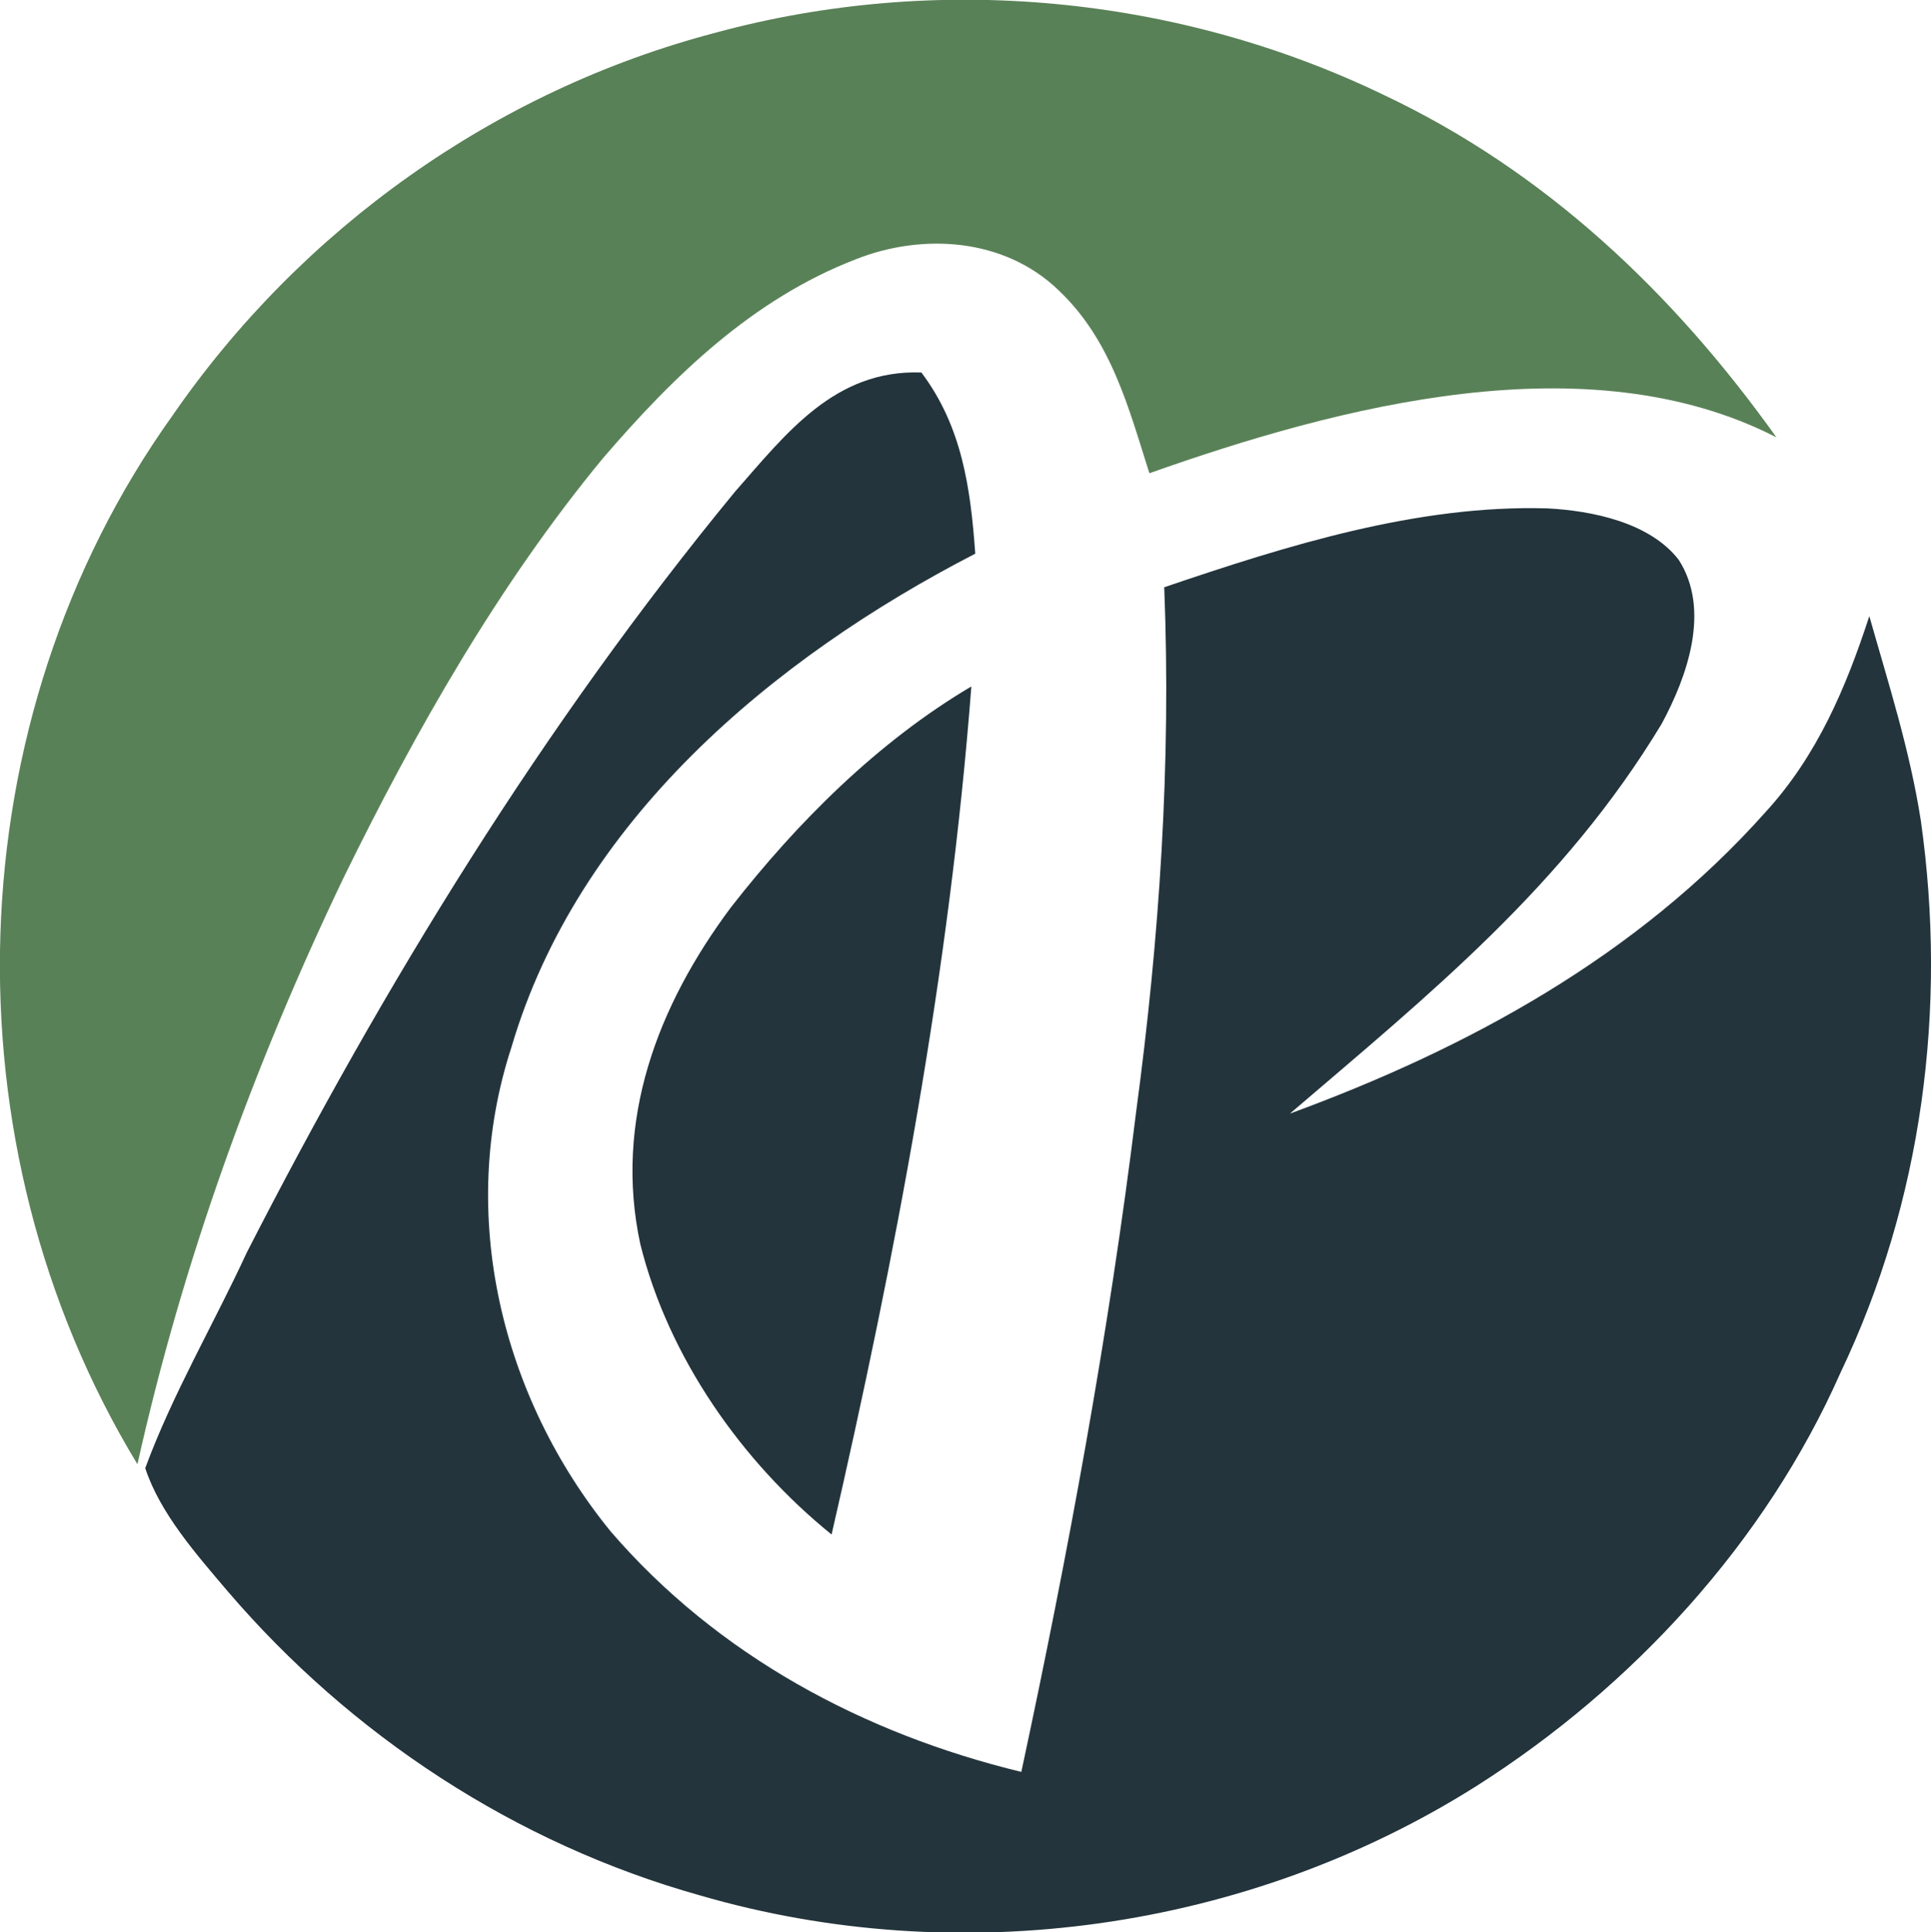 <?xml version="1.0" encoding="utf-8"?>
<!-- Generator: Adobe Illustrator 24.1.1, SVG Export Plug-In . SVG Version: 6.00 Build 0)  -->
<svg version="1.1" id="Livello_1" xmlns="http://www.w3.org/2000/svg" xmlns:xlink="http://www.w3.org/1999/xlink" x="0px" y="0px"
	 viewBox="0 0 247.3 247.4" style="enable-background:new 0 0 247.3 247.4;" xml:space="preserve">
<style type="text/css">
	.st0{fill:#598157;}
	.st1{fill:#23343C;}
</style>
<g>
	<path class="st0" d="M177.1,12.1c20.8,9.8,37.2,25.4,50.4,43.9c-24.2-12.4-56-4-80.3,4.6c-2.7-8.5-4.9-17.1-11.7-23.5
		c-6.9-6.6-17.3-7.3-25.9-3.9c-13.2,5.1-23.3,14.9-32.4,25.5C63.9,74.8,53.2,93.6,44,112.4c-11.5,24-20.6,49.1-26.4,75.1
		C-7.3,146.5-5.8,92.2,22.1,53.2C38.6,29.3,63.4,11.6,91.6,4.2C119.9-3.5,150.7-0.6,177.1,12.1L177.1,12.1z"/>
	<path class="st1" d="M118,47.7c5.2,6.9,6.3,14.8,6.9,23.2C98.9,84.3,74,105.2,65.5,134.1c-7,21.4-1.3,44.8,12.7,62
		c13.7,15.9,32.4,25.9,52.6,30.8c6-28,11.2-56.1,14.7-84.5c3-22.3,4.5-44.7,3.6-67.2c15.6-5.3,32.4-10.6,49.1-10.1
		c5.7,0.3,13.1,1.8,16.8,6.6c4.1,6.4,1.1,14.9-2.2,21c-12.5,20.7-29.6,34.5-47.6,49.9c22.9-8.4,44.5-20.2,60.9-38.6
		c6.6-7.2,10.3-15.9,13.3-25.1c2.5,8.8,5.2,17.2,6.6,26.2c3.4,24,0.2,48.7-10.3,70.7c-9.6,21.7-26.6,40.2-46.6,52.9
		c-29.3,18.5-66.2,23.7-99.5,14c-23.5-6.6-44.6-20.4-60.5-39c-3.9-4.6-8.6-9.9-10.5-15.7c3.5-9.5,8.8-18.5,13-27.6
		C49.2,126,69.6,92.8,94.1,63C100.7,55.5,106.9,47.3,118,47.7L118,47.7z"/>
	<path class="st1" d="M124.4,87.9c-2.8,36.6-9.7,72.9-17.9,108.6C95,187.2,85.6,173.8,82,159.3c-3.4-15.8,2.2-30.5,11.6-43.1
		C102.1,105.3,112.4,95,124.4,87.9L124.4,87.9z"/>
</g>
</svg>
